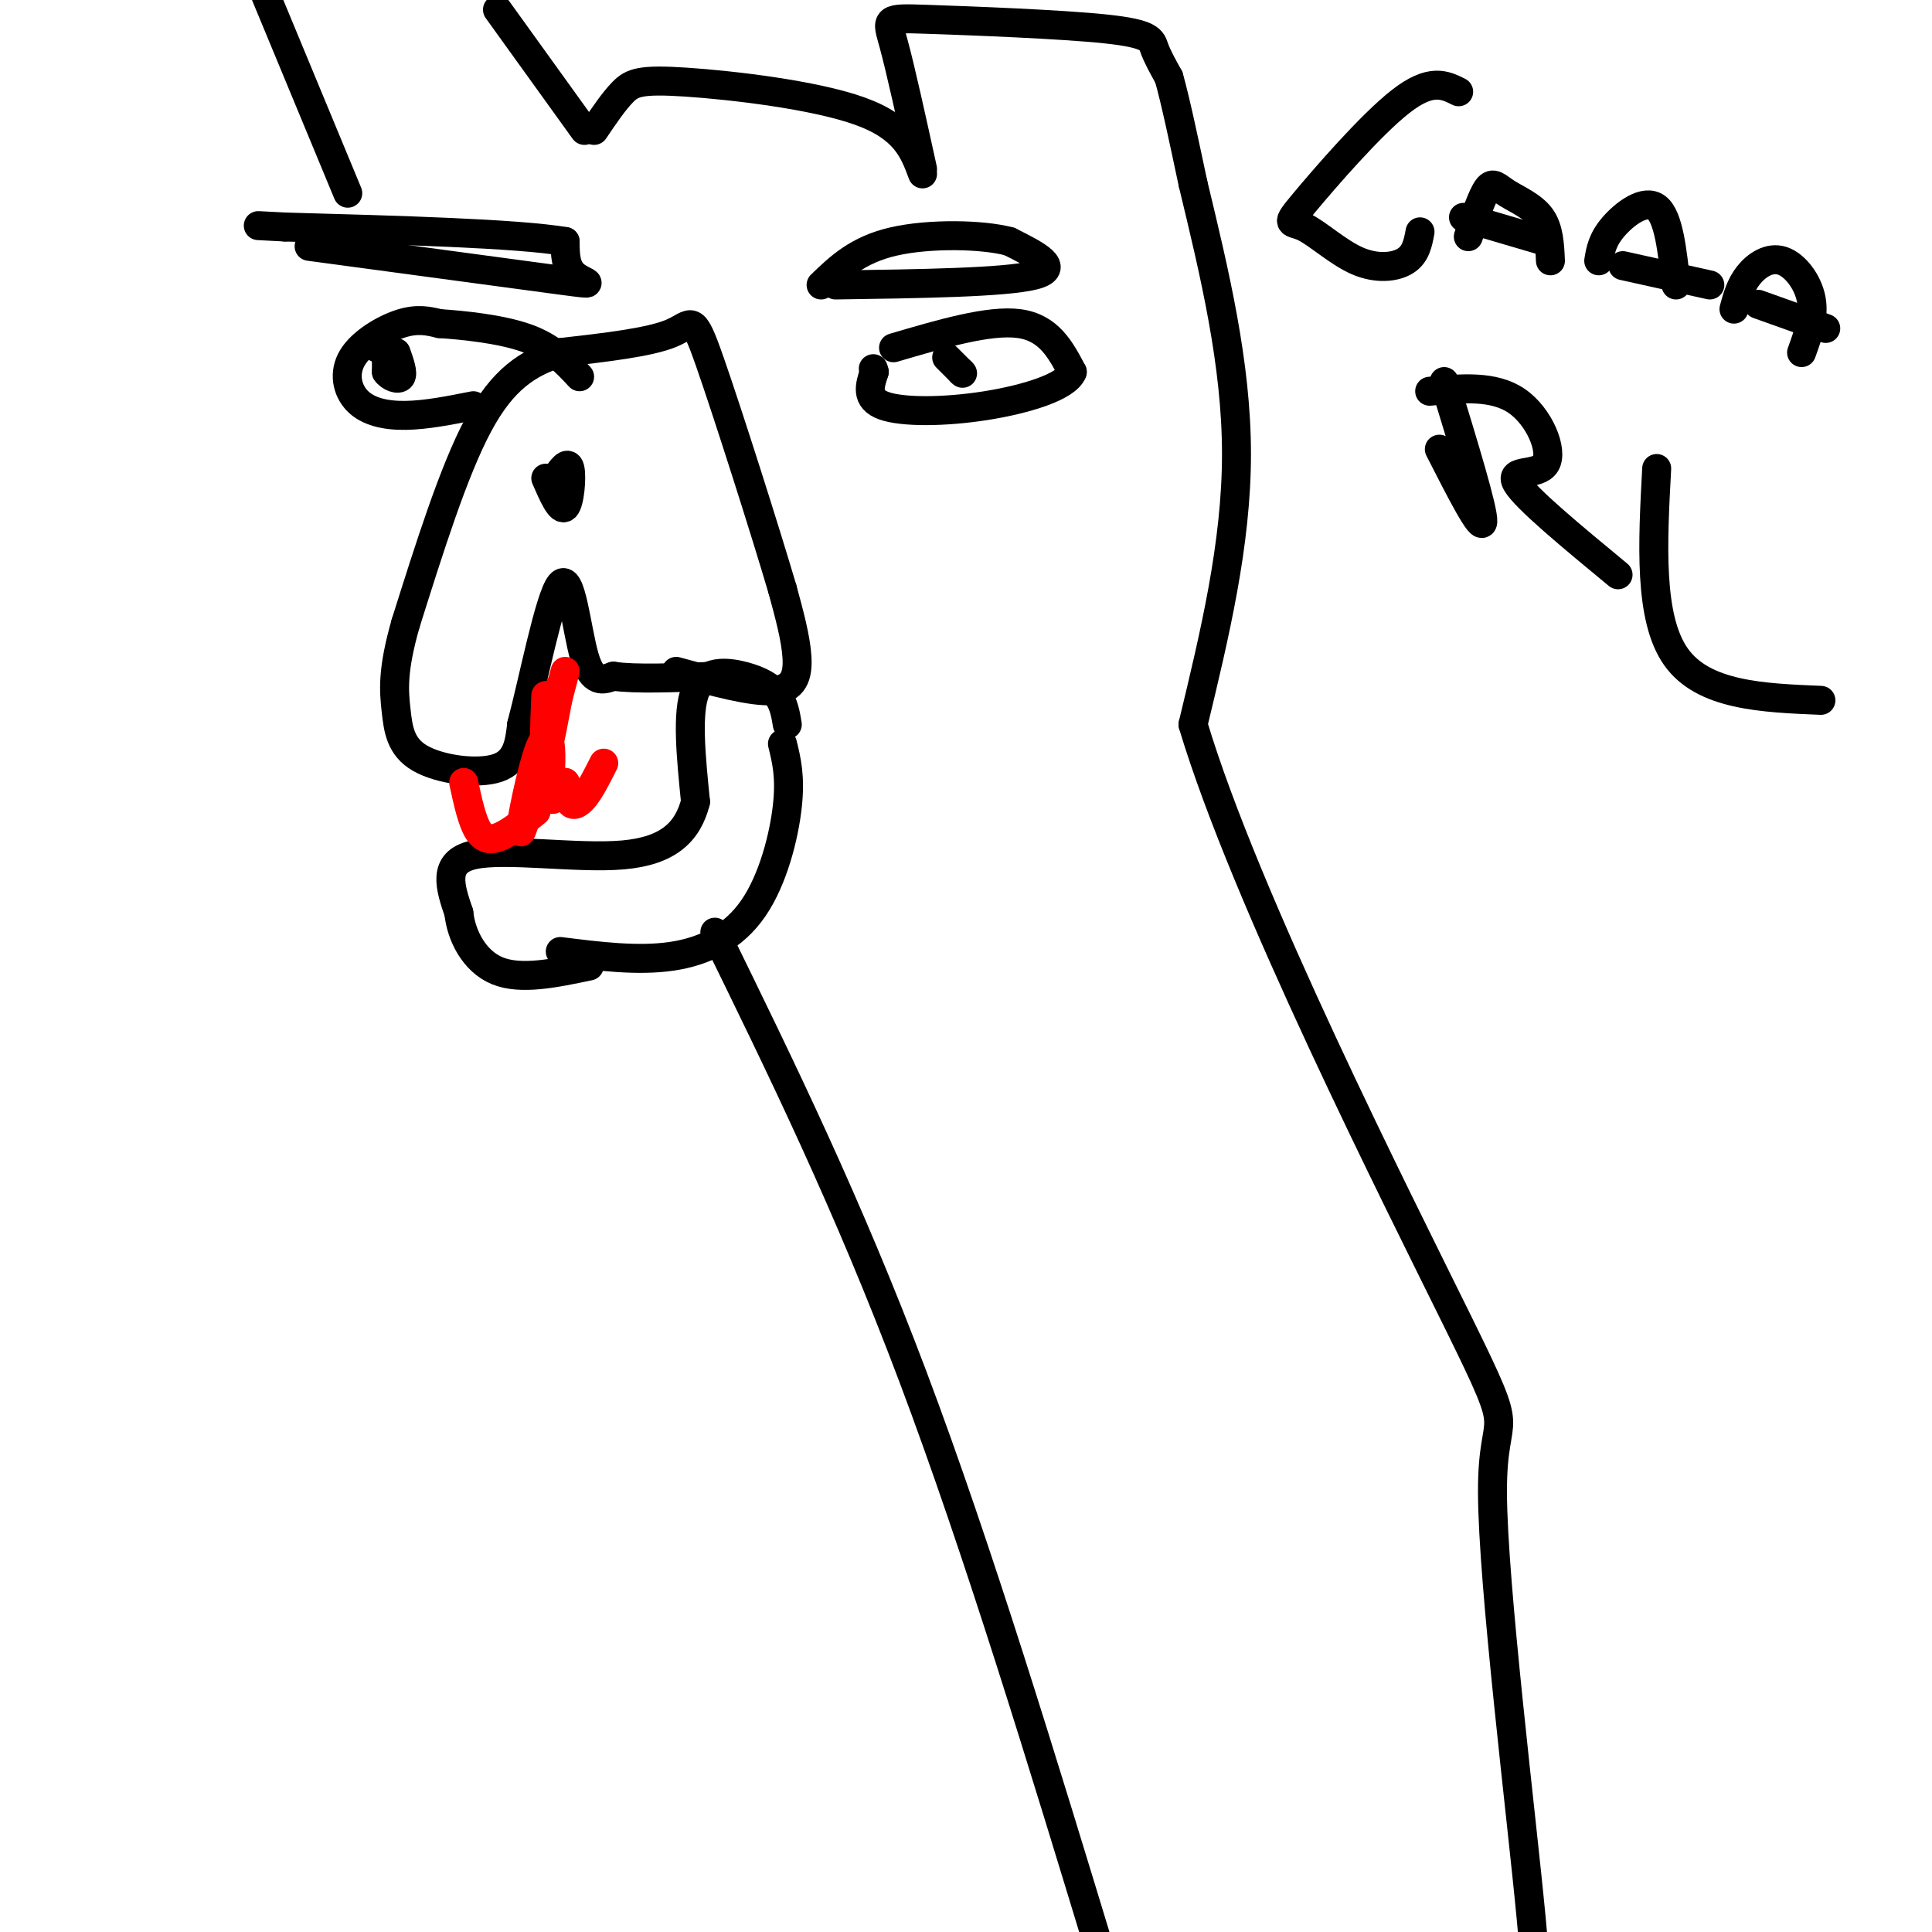 <svg viewBox='0 0 400 400' version='1.1' xmlns='http://www.w3.org/2000/svg' xmlns:xlink='http://www.w3.org/1999/xlink'><g fill='none' stroke='rgb(0,0,0)' stroke-width='6' stroke-linecap='round' stroke-linejoin='round'><path d='M116,197c8.012,1.006 16.024,2.012 23,1c6.976,-1.012 12.917,-4.042 17,-10c4.083,-5.958 6.310,-14.845 7,-21c0.690,-6.155 -0.155,-9.577 -1,-13'/><path d='M163,150c-0.351,-2.131 -0.702,-4.262 -2,-6c-1.298,-1.738 -3.542,-3.083 -7,-4c-3.458,-0.917 -8.131,-1.405 -10,3c-1.869,4.405 -0.935,13.702 0,23'/><path d='M144,166c-1.583,6.190 -5.542,10.167 -15,11c-9.458,0.833 -24.417,-1.476 -31,0c-6.583,1.476 -4.792,6.738 -3,12'/><path d='M95,189c0.467,4.578 3.133,10.022 8,12c4.867,1.978 11.933,0.489 19,-1'/><path d='M140,139c7.822,2.156 15.644,4.311 20,4c4.356,-0.311 5.244,-3.089 5,-7c-0.244,-3.911 -1.622,-8.956 -3,-14'/><path d='M162,122c-3.655,-12.393 -11.292,-36.375 -15,-47c-3.708,-10.625 -3.488,-7.893 -8,-6c-4.512,1.893 -13.756,2.946 -23,4'/><path d='M116,73c-6.689,2.133 -11.911,5.467 -17,15c-5.089,9.533 -10.044,25.267 -15,41'/><path d='M84,129c-2.837,9.874 -2.431,14.059 -2,18c0.431,3.941 0.885,7.638 5,10c4.115,2.362 11.890,3.389 16,2c4.110,-1.389 4.555,-5.195 5,-9'/><path d='M108,150c2.357,-8.798 5.750,-26.292 8,-29c2.250,-2.708 3.357,9.369 5,15c1.643,5.631 3.821,4.815 6,4'/><path d='M127,140c4.500,0.667 12.750,0.333 21,0'/><path d='M98,84c-4.882,0.968 -9.764,1.936 -14,2c-4.236,0.064 -7.826,-0.777 -10,-3c-2.174,-2.223 -2.931,-5.829 -1,-9c1.931,-3.171 6.552,-5.906 10,-7c3.448,-1.094 5.724,-0.547 8,0'/><path d='M91,67c4.756,0.311 12.644,1.089 18,3c5.356,1.911 8.178,4.956 11,8'/><path d='M64,51c21.578,2.911 43.156,5.822 52,7c8.844,1.178 4.956,0.622 3,-1c-1.956,-1.622 -1.978,-4.311 -2,-7'/><path d='M117,50c-10.000,-1.667 -34.000,-2.333 -58,-3'/><path d='M59,47c-9.667,-0.500 -4.833,-0.250 0,0'/><path d='M78,72c0.000,0.000 2.000,1.000 2,1'/><path d='M80,73c0.000,0.000 0.000,4.000 0,4'/><path d='M80,77c0.711,1.067 2.489,1.733 3,1c0.511,-0.733 -0.244,-2.867 -1,-5'/><path d='M185,72c9.917,-2.917 19.833,-5.833 26,-5c6.167,0.833 8.583,5.417 11,10'/><path d='M222,77c-1.143,3.048 -9.500,5.667 -18,7c-8.500,1.333 -17.143,1.381 -21,0c-3.857,-1.381 -2.929,-4.190 -2,-7'/><path d='M181,77c-0.333,-1.167 -0.167,-0.583 0,0'/><path d='M196,74c0.000,0.000 3.000,3.000 3,3'/><path d='M199,77c0.500,0.500 0.250,0.250 0,0'/><path d='M173,59c17.500,-0.250 35.000,-0.500 41,-2c6.000,-1.500 0.500,-4.250 -5,-7'/><path d='M209,50c-5.444,-1.489 -16.556,-1.711 -24,0c-7.444,1.711 -11.222,5.356 -15,9'/><path d='M72,40c0.000,0.000 -17.000,-41.000 -17,-41'/><path d='M103,2c0.000,0.000 18.000,25.000 18,25'/><path d='M123,27c2.060,-3.054 4.119,-6.107 6,-8c1.881,-1.893 3.583,-2.625 13,-2c9.417,0.625 26.548,2.607 36,6c9.452,3.393 11.226,8.196 13,13'/><path d='M191,35c-2.282,-10.384 -4.565,-20.769 -6,-26c-1.435,-5.231 -2.024,-5.309 7,-5c9.024,0.309 27.660,1.006 37,2c9.340,0.994 9.383,2.284 10,4c0.617,1.716 1.809,3.858 3,6'/><path d='M242,16c1.333,4.667 3.167,13.333 5,22'/><path d='M247,38c4.500,18.667 9.000,37.333 9,56c0.000,18.667 -4.500,37.333 -9,56'/><path d='M247,150c10.774,36.000 42.207,98.000 55,124c12.793,26.000 6.944,16.000 7,35c0.056,19.000 6.016,67.000 8,88c1.984,21.000 -0.008,15.000 -2,9'/><path d='M148,193c13.750,28.083 27.500,56.167 41,92c13.500,35.833 26.750,79.417 40,123'/></g>
<g fill='none' stroke='rgb(255,0,0)' stroke-width='6' stroke-linecap='round' stroke-linejoin='round'><path d='M96,162c0.867,4.000 1.733,8.000 3,10c1.267,2.000 2.933,2.000 5,1c2.067,-1.000 4.533,-3.000 7,-5'/><path d='M113,144c-0.250,6.167 -0.500,12.333 0,12c0.500,-0.333 1.750,-7.167 3,-14'/><path d='M117,139c-4.048,15.501 -8.096,31.002 -9,33c-0.904,1.998 1.335,-9.506 3,-15c1.665,-5.494 2.756,-4.979 3,-2c0.244,2.979 -0.359,8.423 0,10c0.359,1.577 1.679,-0.711 3,-3'/><path d='M117,162c0.560,0.417 0.458,2.958 1,4c0.542,1.042 1.726,0.583 3,-1c1.274,-1.583 2.637,-4.292 4,-7'/></g>
<g fill='none' stroke='rgb(0,0,0)' stroke-width='6' stroke-linecap='round' stroke-linejoin='round'><path d='M113,99c1.511,3.467 3.022,6.933 4,6c0.978,-0.933 1.422,-6.267 1,-8c-0.422,-1.733 -1.711,0.133 -3,2'/><path d='M302,19c-2.876,-1.435 -5.752,-2.871 -12,2c-6.248,4.871 -15.868,16.048 -20,21c-4.132,4.952 -2.778,3.678 0,5c2.778,1.322 6.979,5.241 11,7c4.021,1.759 7.863,1.360 10,0c2.137,-1.360 2.568,-3.680 3,-6'/><path d='M304,49c1.435,-4.244 2.869,-8.488 4,-10c1.131,-1.512 1.958,-0.292 4,1c2.042,1.292 5.298,2.655 7,5c1.702,2.345 1.851,5.673 2,9'/><path d='M303,45c0.000,0.000 17.000,5.000 17,5'/><path d='M331,54c0.356,-2.156 0.711,-4.311 3,-7c2.289,-2.689 6.511,-5.911 9,-4c2.489,1.911 3.244,8.956 4,16'/><path d='M336,55c0.000,0.000 18.000,4.000 18,4'/><path d='M359,64c0.667,-2.446 1.333,-4.893 3,-7c1.667,-2.107 4.333,-3.875 7,-3c2.667,0.875 5.333,4.393 6,8c0.667,3.607 -0.667,7.304 -2,11'/><path d='M364,63c0.000,0.000 14.000,5.000 14,5'/><path d='M299,79c4.083,13.333 8.167,26.667 8,29c-0.167,2.333 -4.583,-6.333 -9,-15'/><path d='M296,81c6.625,-0.619 13.250,-1.238 18,2c4.750,3.238 7.625,10.333 6,13c-1.625,2.667 -7.750,0.905 -6,4c1.750,3.095 11.375,11.048 21,19'/><path d='M343,97c-0.833,15.500 -1.667,31.000 4,39c5.667,8.000 17.833,8.500 30,9'/></g>
</svg>